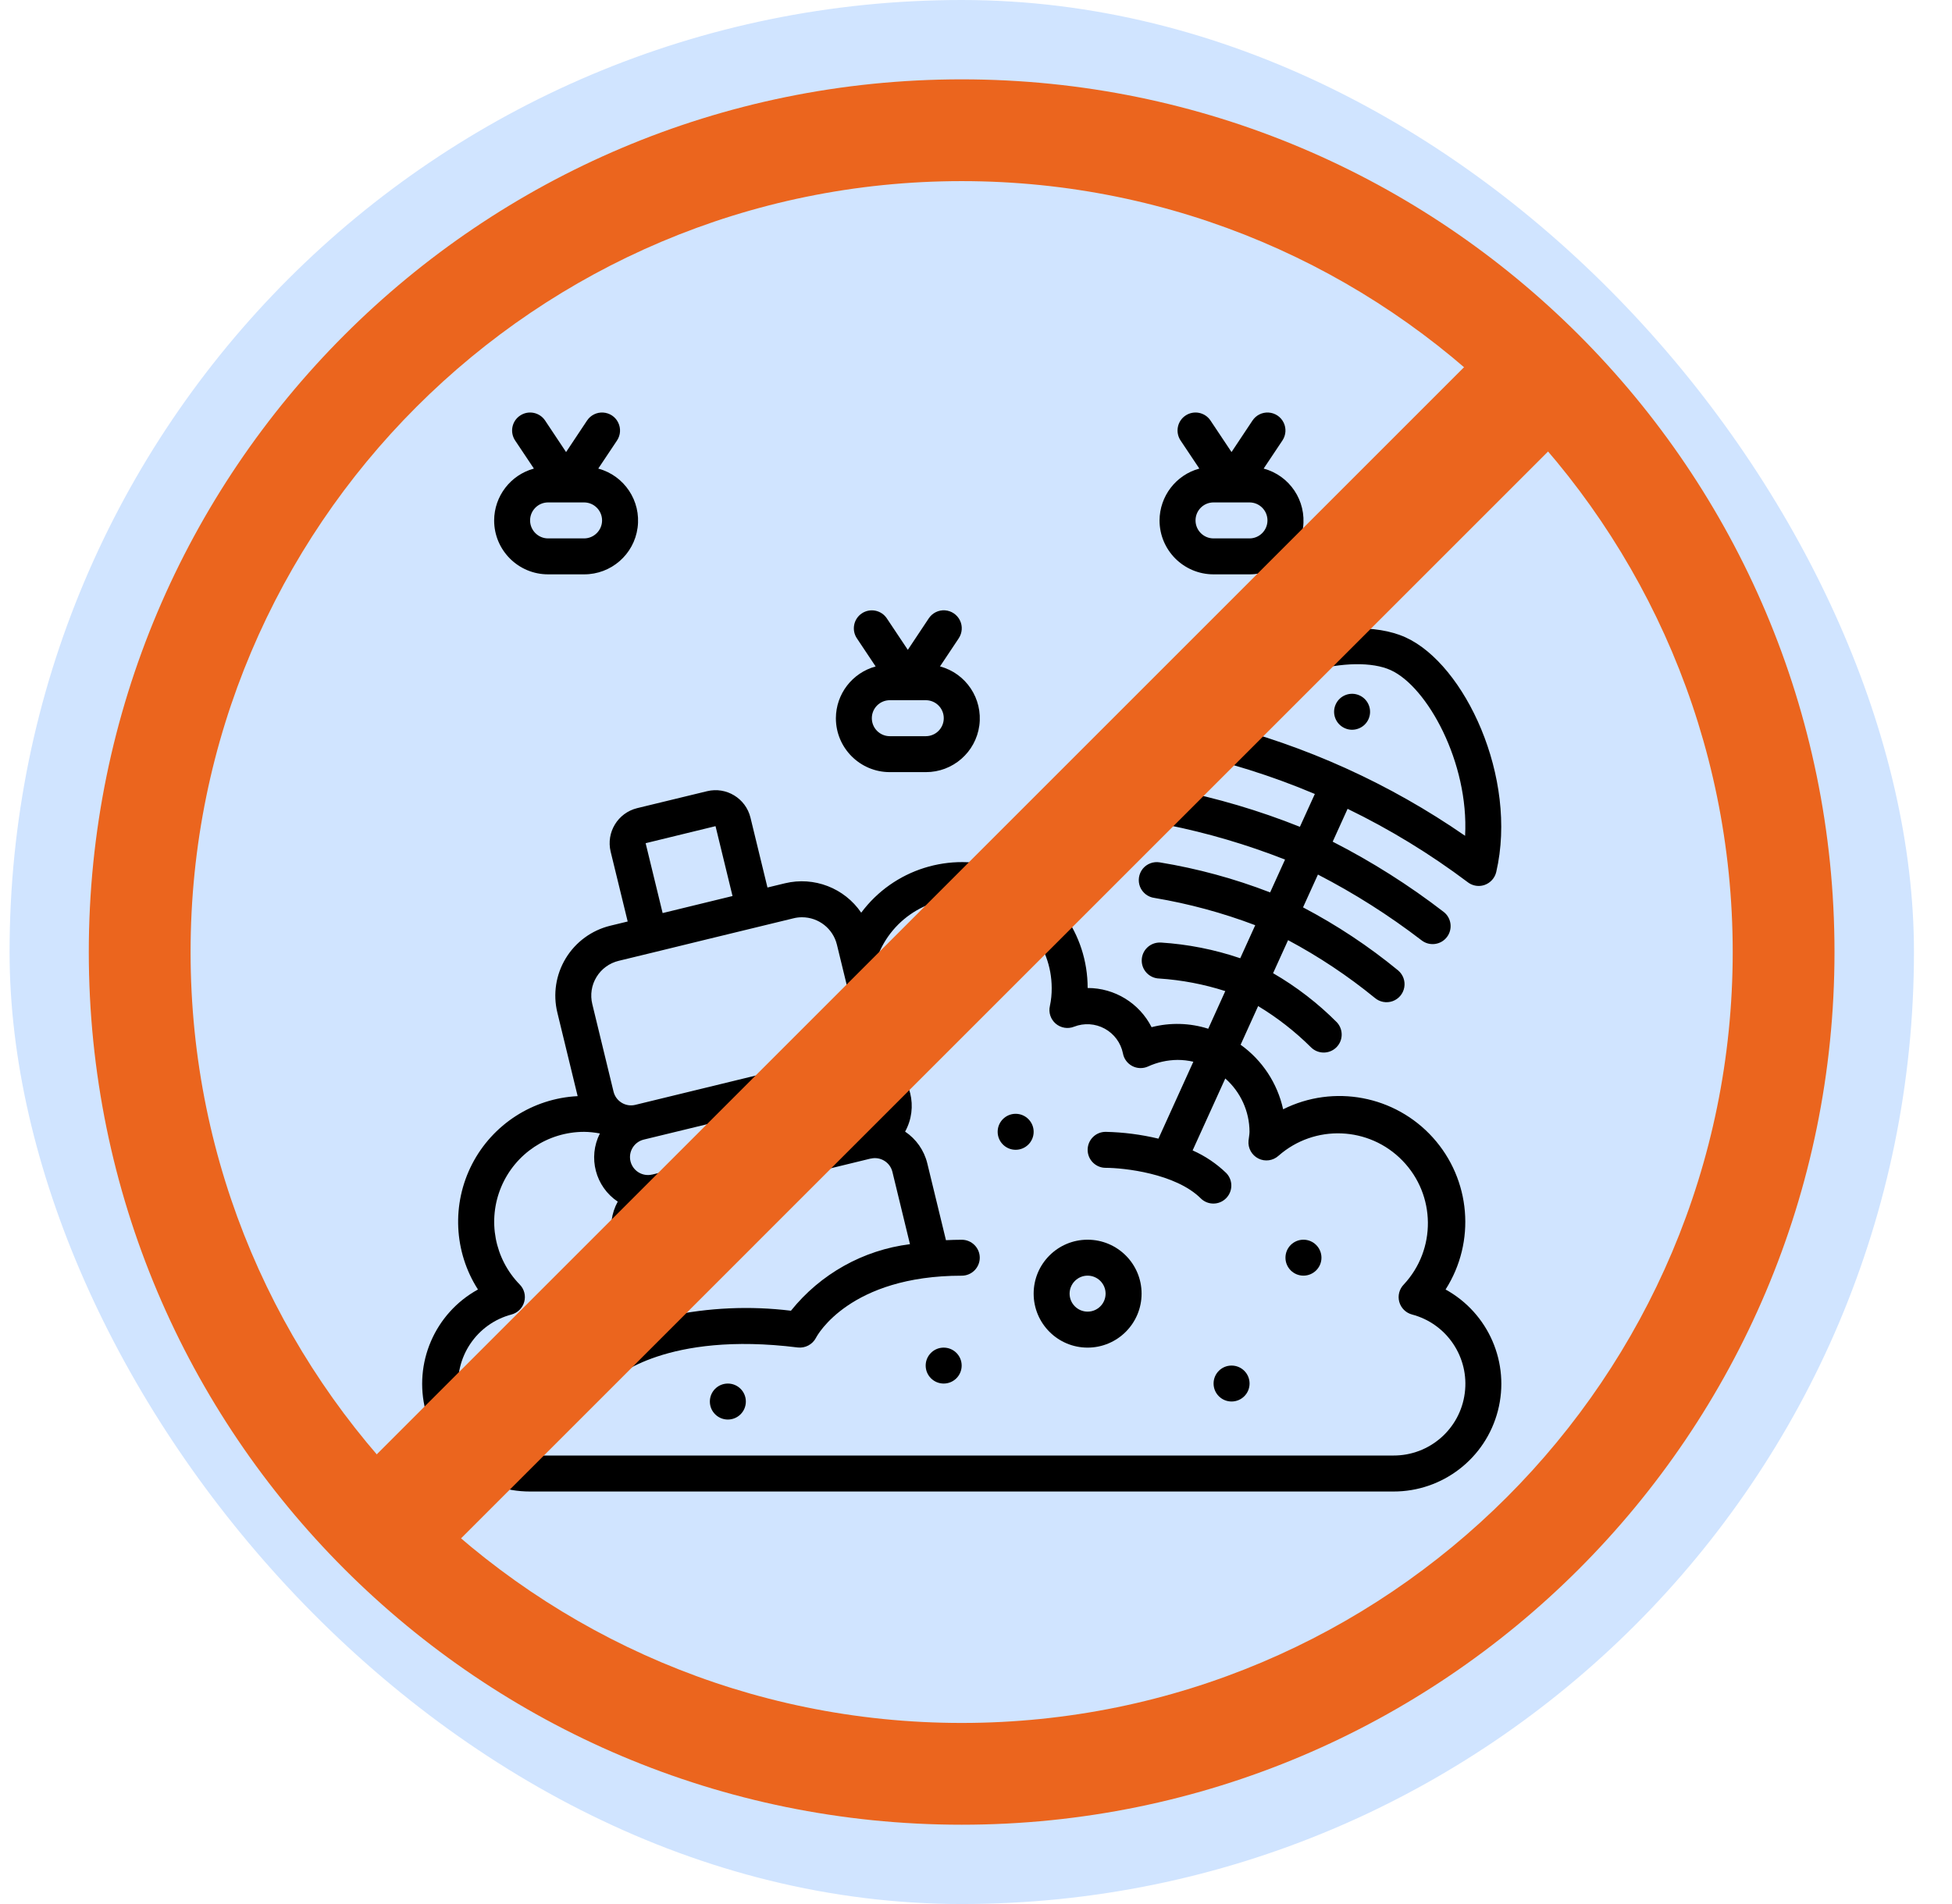 <?xml version="1.0" encoding="UTF-8"?> <svg xmlns="http://www.w3.org/2000/svg" width="41" height="40" viewBox="0 0 41 40" fill="none"><g clip-path="url(#clip0_136_90)"><rect x="0.201" width="40" height="40" rx="20" fill="#D0E4FF"></rect><g clip-path="url(#clip1_136_90)"><path d="M30.363 27.09C31.002 26.088 30.893 24.782 30.097 23.899C29.301 23.016 28.014 22.773 26.951 23.304C26.831 22.757 26.513 22.274 26.058 21.948L26.426 21.136C26.829 21.379 27.203 21.671 27.537 22.003C27.683 22.147 27.917 22.149 28.065 22.007C28.213 21.865 28.22 21.631 28.082 21.479C27.682 21.077 27.231 20.729 26.74 20.445L27.055 19.751C27.7 20.095 28.311 20.502 28.877 20.964C28.98 21.052 29.122 21.078 29.25 21.033C29.377 20.988 29.471 20.878 29.495 20.745C29.52 20.612 29.471 20.476 29.368 20.388C28.749 19.879 28.079 19.435 27.369 19.062L27.682 18.373C28.446 18.767 29.174 19.229 29.857 19.753C30.021 19.882 30.259 19.854 30.388 19.69C30.517 19.526 30.489 19.288 30.325 19.159C29.595 18.596 28.814 18.102 27.992 17.682L28.305 16.992C29.192 17.422 30.036 17.938 30.824 18.53C30.891 18.583 30.973 18.612 31.058 18.612C31.101 18.612 31.143 18.605 31.183 18.591C31.305 18.548 31.397 18.446 31.427 18.32C31.887 16.338 30.765 13.953 29.523 13.39C28.28 12.826 25.745 13.553 24.558 15.206C24.483 15.311 24.466 15.447 24.515 15.567C24.563 15.687 24.67 15.774 24.797 15.797C25.763 16 26.707 16.295 27.617 16.68L27.303 17.37C26.445 17.027 25.558 16.765 24.652 16.586C24.447 16.549 24.25 16.685 24.213 16.89C24.175 17.096 24.311 17.292 24.517 17.33C25.361 17.499 26.189 17.743 26.991 18.058L26.678 18.748C25.929 18.458 25.152 18.247 24.36 18.117C24.225 18.094 24.088 18.146 24.002 18.252C23.917 18.359 23.895 18.504 23.946 18.631C23.998 18.757 24.113 18.847 24.249 18.864C24.971 18.985 25.68 19.177 26.365 19.437L26.05 20.131C25.512 19.948 24.952 19.837 24.384 19.801H24.367C24.158 19.797 23.985 19.962 23.981 20.171C23.976 20.379 24.142 20.552 24.35 20.557C24.821 20.588 25.287 20.677 25.736 20.821L25.378 21.612C24.992 21.489 24.58 21.478 24.188 21.579C23.931 21.074 23.412 20.755 22.845 20.756C22.847 19.617 22.119 18.606 21.039 18.246C19.958 17.887 18.769 18.261 18.089 19.174C17.736 18.655 17.098 18.409 16.488 18.556L16.12 18.645L15.763 17.177C15.664 16.772 15.256 16.523 14.85 16.622L13.382 16.978C12.977 17.078 12.729 17.486 12.826 17.891L13.184 19.359L12.817 19.448C12.428 19.543 12.092 19.789 11.884 20.131C11.675 20.474 11.612 20.885 11.707 21.274L12.133 23.028C11.193 23.075 10.348 23.619 9.916 24.456C9.485 25.293 9.531 26.297 10.039 27.09C9.133 27.589 8.681 28.637 8.939 29.637C9.198 30.638 10.101 31.336 11.134 31.334H29.267C30.301 31.336 31.204 30.638 31.462 29.637C31.721 28.637 31.268 27.589 30.363 27.09ZM29.21 14.078C29.978 14.426 30.856 16.02 30.773 17.559C29.191 16.464 27.425 15.663 25.559 15.196C26.664 14.118 28.443 13.729 29.21 14.078ZM14.036 27.651L13.601 25.869C13.578 25.771 13.594 25.668 13.647 25.582C13.698 25.498 13.78 25.437 13.875 25.413H13.88L18.285 24.34H18.291C18.492 24.293 18.695 24.417 18.744 24.618L19.113 26.138C18.13 26.261 17.233 26.763 16.613 27.536C15.754 27.431 14.882 27.47 14.036 27.651ZM18.383 23.149C18.432 23.349 18.311 23.551 18.112 23.602H18.106L13.701 24.675H13.697C13.495 24.723 13.293 24.599 13.243 24.397C13.194 24.195 13.318 23.991 13.521 23.941L17.927 22.871C18.13 22.822 18.334 22.946 18.383 23.149ZM13.561 17.714L15.029 17.356L15.386 18.824L13.918 19.182L13.561 17.714ZM12.529 20.525C12.633 20.354 12.801 20.232 12.996 20.185L13.73 20.007L14.831 19.738L16.666 19.292C16.725 19.277 16.785 19.27 16.845 19.27C17.194 19.27 17.497 19.508 17.579 19.847L18.026 21.683C18.075 21.885 17.951 22.089 17.749 22.139L13.344 23.211C13.141 23.261 12.937 23.136 12.887 22.934L12.441 21.096C12.393 20.901 12.424 20.696 12.529 20.525ZM29.267 30.578H11.134C10.376 30.581 9.734 30.02 9.635 29.268C9.536 28.516 10.012 27.808 10.745 27.615C10.874 27.58 10.976 27.479 11.011 27.349C11.047 27.22 11.011 27.081 10.916 26.985C10.386 26.442 10.234 25.634 10.528 24.934C10.823 24.234 11.508 23.779 12.268 23.778C12.379 23.779 12.49 23.791 12.6 23.812C12.345 24.315 12.506 24.93 12.975 25.244C12.841 25.489 12.802 25.775 12.867 26.047L13.312 27.875C12.97 27.998 12.653 28.183 12.378 28.422C12.272 28.53 12.241 28.692 12.299 28.832C12.358 28.972 12.495 29.064 12.646 29.064C12.745 29.065 12.84 29.027 12.911 28.959C12.921 28.949 13.99 27.962 16.756 28.308C16.913 28.326 17.065 28.246 17.139 28.105C17.165 28.052 17.849 26.8 20.201 26.8C20.409 26.8 20.579 26.631 20.579 26.422C20.579 26.214 20.409 26.045 20.201 26.045C20.087 26.045 19.977 26.049 19.869 26.054L19.476 24.436C19.409 24.165 19.243 23.929 19.011 23.773C19.292 23.265 19.136 22.626 18.652 22.305C18.787 22.059 18.825 21.773 18.76 21.5L18.423 20.12C18.734 19.257 19.62 18.741 20.524 18.898C21.427 19.055 22.088 19.838 22.09 20.756C22.091 20.883 22.079 21.009 22.052 21.134C22.02 21.271 22.068 21.414 22.174 21.505C22.281 21.596 22.43 21.621 22.56 21.569C22.77 21.487 23.005 21.502 23.203 21.61C23.401 21.718 23.541 21.907 23.586 22.128C23.606 22.242 23.678 22.34 23.781 22.395C23.883 22.449 24.005 22.453 24.111 22.406C24.307 22.316 24.519 22.269 24.734 22.267C24.846 22.267 24.956 22.28 25.065 22.305L24.332 23.921C23.968 23.834 23.597 23.786 23.223 23.778C23.014 23.778 22.845 23.947 22.845 24.156C22.845 24.364 23.014 24.534 23.223 24.534C23.601 24.534 24.694 24.65 25.223 25.178C25.371 25.322 25.607 25.32 25.752 25.174C25.898 25.028 25.9 24.793 25.757 24.644C25.551 24.445 25.312 24.284 25.05 24.168L25.736 22.657C26.058 22.941 26.244 23.349 26.245 23.778C26.244 23.81 26.241 23.841 26.236 23.873L26.224 23.964C26.209 24.12 26.292 24.269 26.432 24.339C26.572 24.409 26.74 24.385 26.856 24.279C27.612 23.615 28.756 23.66 29.457 24.382C30.159 25.104 30.171 26.249 29.485 26.985C29.391 27.081 29.355 27.22 29.39 27.349C29.426 27.479 29.527 27.58 29.657 27.615C30.39 27.808 30.865 28.516 30.766 29.268C30.668 30.02 30.026 30.581 29.267 30.578Z" fill="black"></path><path d="M19.821 29.066C20.03 29.066 20.199 28.897 20.199 28.688C20.199 28.48 20.03 28.311 19.821 28.311C19.613 28.311 19.443 28.48 19.443 28.688C19.443 28.897 19.613 29.066 19.821 29.066Z" fill="black"></path><path d="M15.288 29.822C15.497 29.822 15.666 29.653 15.666 29.444C15.666 29.235 15.497 29.066 15.288 29.066C15.079 29.066 14.91 29.235 14.91 29.444C14.91 29.653 15.079 29.822 15.288 29.822Z" fill="black"></path><path d="M20.2 21.134C20.409 21.134 20.578 20.964 20.578 20.756C20.578 20.547 20.409 20.378 20.2 20.378C19.991 20.378 19.822 20.547 19.822 20.756C19.822 20.964 19.991 21.134 20.2 21.134Z" fill="black"></path><path d="M21.333 24.155C21.541 24.155 21.711 23.986 21.711 23.777C21.711 23.569 21.541 23.399 21.333 23.399C21.124 23.399 20.955 23.569 20.955 23.777C20.955 23.986 21.124 24.155 21.333 24.155Z" fill="black"></path><path d="M25.868 29.443C26.077 29.443 26.246 29.274 26.246 29.065C26.246 28.857 26.077 28.688 25.868 28.688C25.659 28.688 25.49 28.857 25.49 29.065C25.49 29.274 25.659 29.443 25.868 29.443Z" fill="black"></path><path d="M27.378 26.799C27.586 26.799 27.756 26.63 27.756 26.422C27.756 26.213 27.586 26.044 27.378 26.044C27.169 26.044 27 26.213 27 26.422C27 26.63 27.169 26.799 27.378 26.799Z" fill="black"></path><path d="M28.744 15.108C28.829 14.918 28.745 14.695 28.555 14.609C28.365 14.523 28.141 14.607 28.055 14.798C27.969 14.988 28.054 15.211 28.244 15.297C28.335 15.339 28.439 15.342 28.533 15.306C28.627 15.271 28.703 15.2 28.744 15.108Z" fill="black"></path><path d="M22.844 26.044C22.218 26.044 21.711 26.551 21.711 27.177C21.711 27.803 22.218 28.311 22.844 28.311C23.47 28.311 23.978 27.803 23.978 27.177C23.978 26.551 23.47 26.044 22.844 26.044ZM22.844 27.555C22.636 27.555 22.466 27.386 22.466 27.177C22.466 26.969 22.636 26.799 22.844 26.799C23.053 26.799 23.222 26.969 23.222 27.177C23.222 27.386 23.053 27.555 22.844 27.555Z" fill="black"></path><path d="M10.379 10.933C10.379 11.559 10.886 12.066 11.512 12.066H12.268C12.835 12.068 13.317 11.649 13.392 11.086C13.468 10.523 13.114 9.992 12.566 9.844L12.96 9.254C13.035 9.141 13.044 8.998 12.984 8.877C12.925 8.755 12.805 8.676 12.67 8.667C12.535 8.658 12.406 8.722 12.331 8.834L11.89 9.497L11.449 8.834C11.333 8.661 11.098 8.614 10.925 8.73C10.751 8.845 10.704 9.08 10.82 9.254L11.214 9.844C10.723 9.978 10.381 10.424 10.379 10.933ZM11.512 10.555H12.268C12.476 10.555 12.646 10.724 12.646 10.933C12.646 11.141 12.476 11.311 12.268 11.311H11.512C11.304 11.311 11.134 11.141 11.134 10.933C11.134 10.724 11.304 10.555 11.512 10.555Z" fill="black"></path><path d="M17.557 15.088C17.557 15.714 18.064 16.221 18.69 16.221H19.445C20.013 16.223 20.494 15.804 20.57 15.241C20.645 14.679 20.292 14.147 19.744 14L20.138 13.409C20.212 13.296 20.222 13.153 20.162 13.032C20.102 12.911 19.982 12.831 19.848 12.822C19.713 12.813 19.584 12.877 19.509 12.989L19.068 13.652L18.627 12.991C18.511 12.817 18.276 12.77 18.102 12.886C17.929 13.002 17.882 13.236 17.998 13.41L18.392 14.001C17.901 14.135 17.559 14.579 17.557 15.088ZM18.69 14.71H19.445C19.654 14.71 19.823 14.879 19.823 15.088C19.823 15.297 19.654 15.466 19.445 15.466H18.69C18.481 15.466 18.312 15.297 18.312 15.088C18.312 14.879 18.481 14.71 18.69 14.71Z" fill="black"></path><path d="M24.355 10.933C24.355 11.559 24.863 12.066 25.489 12.066H26.244C26.812 12.068 27.293 11.649 27.369 11.086C27.444 10.523 27.091 9.992 26.542 9.844L26.936 9.254C27.011 9.141 27.021 8.998 26.961 8.877C26.901 8.755 26.781 8.676 26.647 8.667C26.512 8.658 26.383 8.722 26.308 8.834L25.867 9.497L25.425 8.834C25.309 8.661 25.075 8.614 24.901 8.73C24.728 8.845 24.681 9.08 24.797 9.254L25.191 9.844C24.699 9.978 24.358 10.424 24.355 10.933ZM25.489 10.555H26.244C26.453 10.555 26.622 10.724 26.622 10.933C26.622 11.141 26.453 11.311 26.244 11.311H25.489C25.28 11.311 25.111 11.141 25.111 10.933C25.111 10.724 25.28 10.555 25.489 10.555Z" fill="black"></path></g><path d="M38.532 20C38.532 30.126 30.324 38.334 20.199 38.334C10.073 38.334 1.865 30.126 1.865 20C1.865 9.875 10.073 1.667 20.199 1.667C30.324 1.667 38.532 9.875 38.532 20ZM4.003 20C4.003 28.945 11.254 36.196 20.199 36.196C29.143 36.196 36.394 28.945 36.394 20C36.394 11.056 29.143 3.805 20.199 3.805C11.254 3.805 4.003 11.056 4.003 20Z" fill="#EB651E"></path><path d="M8.434 31.8L32 8.233" stroke="#EB651E" stroke-width="2.5" stroke-linecap="round" stroke-linejoin="round"></path></g><defs><clipPath id="clip0_136_90"><rect x="0.201" width="40" height="40" rx="20" fill="white"></rect></clipPath><clipPath id="clip1_136_90"><rect width="22.667" height="22.667" fill="white" transform="translate(8.865 8.666)"></rect></clipPath></defs></svg> 